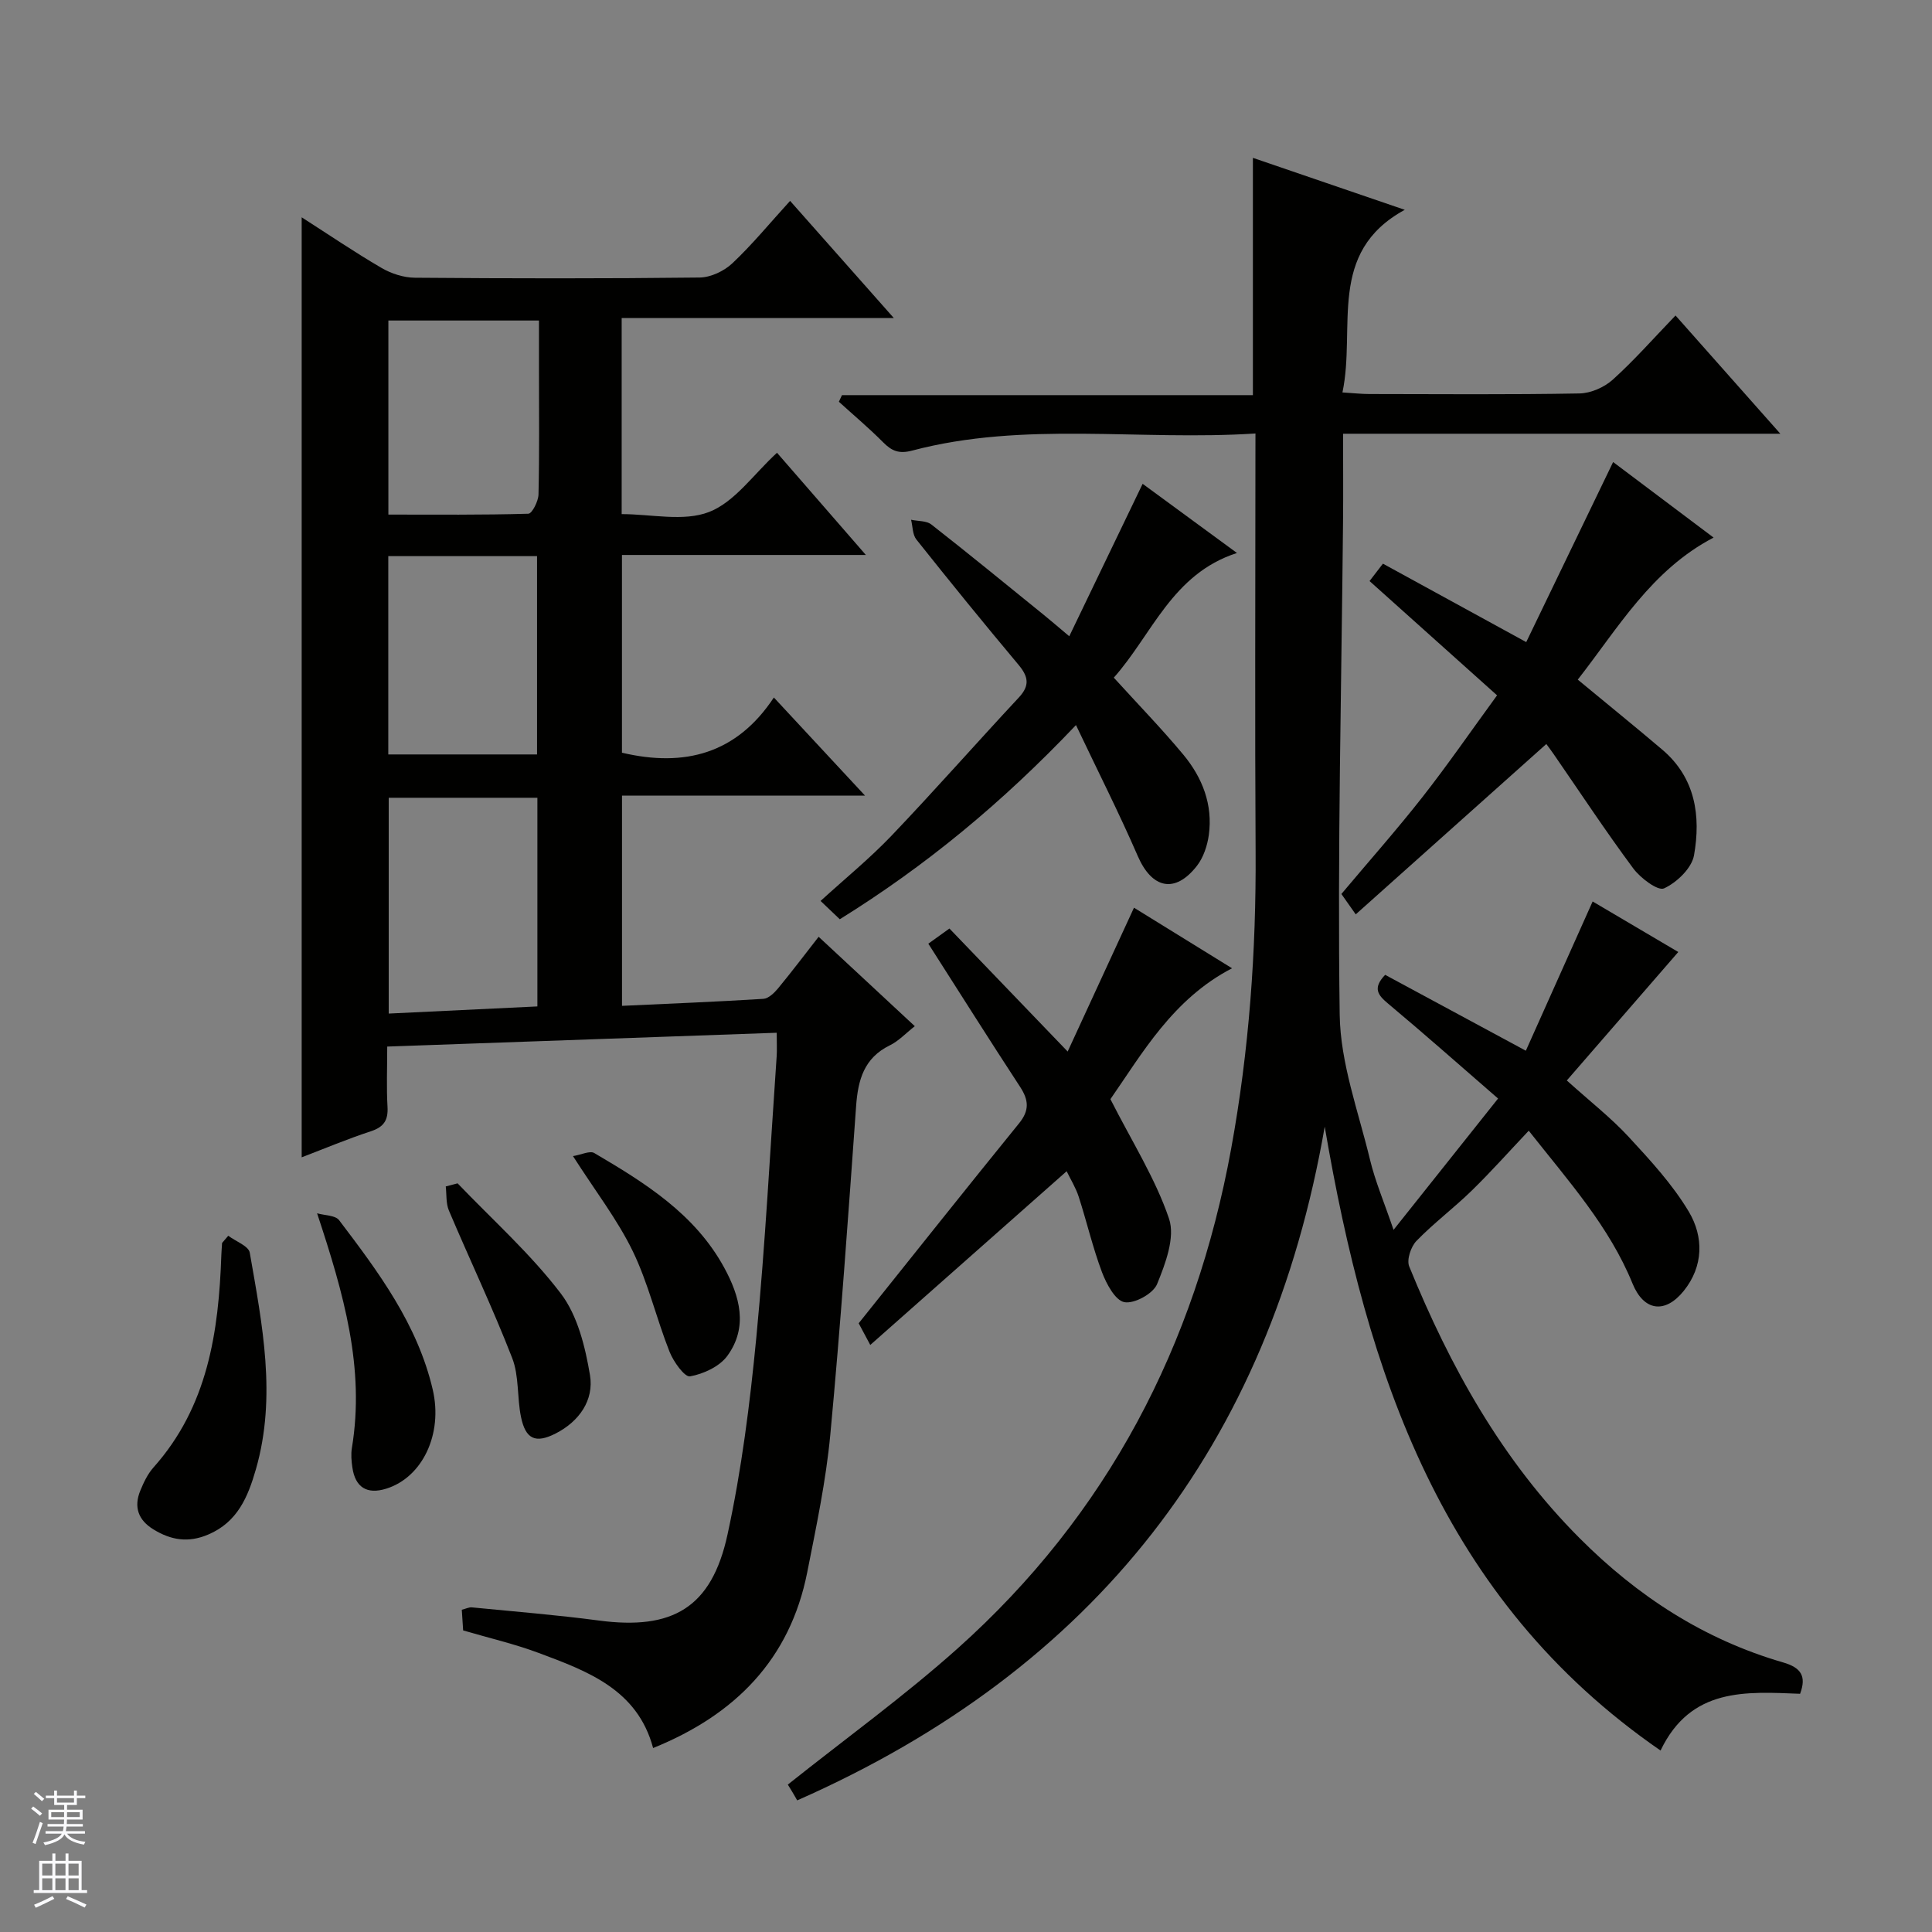 <svg enable-background="new 0 0 400 400" viewBox="0 0 400 400" xmlns="http://www.w3.org/2000/svg"><rect x="0" y="0" width="400" height="400" fill="#808080" stroke="none"/><g fill="#010100"><path d="m259.93 89.75c-24.09 1.56-47.82-2.61-71.08 3.54-2.72.72-4.22.09-6.02-1.73-2.91-2.93-6.09-5.6-9.15-8.38.21-.46.43-.91.64-1.37h85.08c0-16.6 0-32.48 0-49.13 10.26 3.51 20.5 7.01 31.44 10.76-16.21 8.85-10.06 24.3-12.9 37.81 2.38.15 3.98.33 5.57.33 14.5.02 29 .14 43.49-.12 2.34-.04 5.13-1.26 6.89-2.84 4.44-4 8.41-8.52 13.01-13.3 7.27 8.2 14.13 15.95 21.7 24.48-30.49 0-60.02 0-90.53 0 0 6.48.05 12.43-.01 18.38-.32 33.97-1.17 67.95-.69 101.91.14 10.03 3.88 20.05 6.27 29.99 1.08 4.5 2.93 8.82 4.88 14.55 7.47-9.38 14.3-17.97 21.64-27.19-7.9-6.85-15.22-13.34-22.72-19.61-2.12-1.77-3.34-3.2-.66-6 9.3 5.02 18.75 10.11 29.13 15.71 4.6-10.27 9.1-20.31 13.83-30.9 5.83 3.44 12.28 7.25 17.73 10.46-7.71 8.89-15.24 17.56-23.08 26.6 4.86 4.38 9.17 7.74 12.83 11.7 4.49 4.86 9.08 9.84 12.44 15.48 3.08 5.18 3.06 11.28-1.07 16.4-3.88 4.8-8.26 4.17-10.59-1.53-4.8-11.78-13.13-21.06-21.49-31.65-4.13 4.37-7.83 8.53-11.81 12.41-3.69 3.6-7.86 6.72-11.44 10.41-1.15 1.19-2.06 3.9-1.5 5.28 8.47 20.79 19.23 40.17 35.28 56.26 11.98 12.02 25.77 20.98 42.11 25.72 3.74 1.08 4.9 2.84 3.54 6.5-11.18-.43-22.62-1.37-28.89 11.75-45.41-31.32-60.82-78.16-69.53-129.17-11.42 65.87-47.54 112.29-109.22 139.49-.34-.59-.66-1.18-1.01-1.75-.41-.69-.84-1.37-.93-1.52 11.92-9.5 24.06-18.27 35.16-28.19 31.02-27.73 49.19-62.71 56.63-103.47 3.72-20.36 5.19-40.88 5.06-61.56-.16-26.66-.04-53.33-.04-79.99.01-1.83.01-3.65.01-6.52z"/><path d="m160.81 213.82c-27.08.96-53.61 1.9-80.64 2.86 0 4.56-.17 8.53.06 12.47.16 2.77-.75 4.18-3.45 5.07-4.83 1.58-9.53 3.56-14.32 5.39 0-65.11 0-129.62 0-194.62 5.62 3.6 10.94 7.22 16.49 10.46 2.03 1.19 4.6 2.03 6.93 2.05 19.66.16 39.32.19 58.98-.04 2.3-.03 5.06-1.34 6.77-2.95 4.1-3.86 7.7-8.26 11.95-12.92 7.01 7.92 13.88 15.67 21.48 24.26-19.36 0-37.71 0-56.35 0v40.59c6.13 0 12.84 1.61 18.12-.45 5.32-2.08 9.2-7.82 14.04-12.25 5.94 6.84 11.88 13.66 18.4 21.16-17.31 0-33.73 0-50.5 0v40.94c13.01 3.07 23.78.19 31.45-11.43 6.44 6.93 12.3 13.24 18.87 20.31-17.25 0-33.6 0-50.31 0v43.53c9.82-.46 19.55-.84 29.26-1.45 1.07-.07 2.26-1.22 3.04-2.16 2.85-3.45 5.55-7.03 8.41-10.69 6.59 6.13 13.05 12.13 19.91 18.51-1.87 1.47-3.34 3.07-5.16 3.96-5.35 2.61-6.6 7.14-6.99 12.57-1.63 22.71-3.22 45.43-5.35 68.1-.9 9.54-2.91 19.01-4.77 28.43-3.58 18.08-14.96 29.54-31.91 36.39-3.24-12.12-13.56-15.91-23.73-19.7-4.95-1.85-10.15-3.05-15.6-4.65-.08-1.25-.17-2.69-.28-4.28.86-.21 1.49-.55 2.08-.49 8.76.86 17.55 1.56 26.28 2.72 15.25 2.03 23.35-2.61 26.65-17.78 2.92-13.42 4.65-27.15 5.97-40.84 1.86-19.36 2.86-38.8 4.21-58.2.09-1.31.01-2.64.01-4.87zm-80.33-48.65v44.68c10.5-.51 20.67-.99 30.78-1.48 0-14.83 0-28.94 0-43.2-10.3 0-20.27 0-30.78 0zm-.09-50.03v41.06h30.8c0-13.91 0-27.42 0-41.06-10.35 0-20.3 0-30.8 0zm.02-8.6c9.81 0 19.4.1 28.98-.18.77-.02 2.07-2.59 2.1-3.99.2-8.47.1-16.95.1-25.43 0-3.57 0-7.13 0-10.58-10.92 0-20.98 0-31.18 0z"/><path d="m326.66 140.71c6.5 5.38 12.06 9.88 17.51 14.51 6.87 5.83 7.99 13.75 6.56 21.85-.47 2.68-3.57 5.65-6.21 6.86-1.28.58-4.9-2.14-6.39-4.16-5.73-7.72-11.02-15.76-16.49-23.68-.47-.69-.98-1.35-1.49-2.05-13.33 11.91-26.27 23.49-39.46 35.27-1.33-1.89-2.17-3.08-2.97-4.22 5.72-6.81 11.45-13.27 16.78-20.06 5.22-6.66 10.03-13.64 15.45-21.07-8.93-8.01-17.54-15.72-26.4-23.66.95-1.23 1.82-2.36 2.77-3.6 9.72 5.32 19.16 10.48 29.67 16.24 6.07-12.58 11.94-24.76 17.99-37.28 6.6 4.96 13.7 10.3 20.8 15.64-12.91 6.74-19.79 18.77-28.12 29.41z"/><path d="m221.38 131.73c5.23-10.87 10.15-21.1 15.19-31.56 5.73 4.2 12.38 9.08 19.53 14.32-13.45 4.33-17.59 16.94-25.5 25.81 5.12 5.63 9.97 10.62 14.4 15.95 3.94 4.75 6.14 10.35 5.27 16.65-.31 2.2-1.11 4.62-2.45 6.35-4.53 5.83-9.32 4.75-12.25-2-3.86-8.89-8.25-17.55-12.8-27.13-15.4 16.22-31.23 29.23-48.9 40.2-1.4-1.33-2.58-2.46-3.98-3.79 5.01-4.57 10.15-8.76 14.7-13.52 8.95-9.38 17.51-19.12 26.35-28.6 2.33-2.5 1.97-4.34-.09-6.8-7.16-8.54-14.19-17.19-21.13-25.92-.8-1.01-.75-2.71-1.09-4.08 1.42.31 3.18.18 4.21.99 7.86 6.15 15.58 12.48 23.33 18.76 1.4 1.13 2.75 2.31 5.21 4.37z"/><path d="m220.84 242.49c-13.63 12.06-26.91 23.81-40.66 35.97-1.44-2.71-2.27-4.26-2.4-4.49 11.37-14.2 22.21-27.86 33.2-41.39 2.19-2.69 2.01-4.82.22-7.56-6.37-9.73-12.57-19.58-19-29.64.93-.67 2.09-1.5 4.37-3.14 7.87 8.19 15.79 16.43 24.48 25.47 4.61-10 9.02-19.57 13.73-29.78 6.4 3.95 13.23 8.17 20.3 12.54-12.28 6.36-18.66 17.74-25.18 27.1 4.47 8.81 9.32 16.44 12.14 24.76 1.3 3.86-.75 9.3-2.48 13.53-.81 1.98-4.71 4.12-6.76 3.74-1.9-.35-3.72-3.77-4.64-6.19-1.92-5.1-3.15-10.45-4.83-15.65-.6-1.86-1.68-3.58-2.49-5.27z"/><path d="m47.26 255.85c1.54 1.16 4.21 2.12 4.45 3.5 2.59 14.87 5.6 29.79 1.27 44.85-1.63 5.66-3.77 10.93-9.89 13.52-4.12 1.75-7.69 1.15-11.3-1.06-3.2-1.95-4.13-4.68-2.73-8.07.69-1.67 1.51-3.41 2.69-4.74 11.27-12.61 13.53-28.06 14.08-44.07.03-.81.1-1.63.15-2.44.43-.49.86-.99 1.28-1.49z"/><path d="m65.65 251.2c1.56.45 3.78.4 4.56 1.43 8.15 10.73 16.23 21.56 19.38 35.06 2.15 9.21-2.12 18.19-9.64 20.53-3.97 1.23-6.41-.27-7-4.42-.19-1.31-.31-2.69-.1-3.98 2.74-16.55-1.67-31.93-7.2-48.62z"/><path d="m94.74 245c7.22 7.54 15.1 14.57 21.38 22.82 3.47 4.56 5.05 11.04 6.03 16.89.86 5.19-2.25 9.61-7.13 12.09-4.16 2.11-6.2 1.16-7.15-3.42-.84-4.04-.37-8.48-1.83-12.22-4.01-10.32-8.78-20.33-13.1-30.53-.63-1.49-.46-3.32-.65-4.99.82-.22 1.63-.43 2.45-.64z"/><path d="m118.63 239.36c1.76-.29 3.49-1.17 4.4-.64 10.48 6.16 20.83 12.59 26.9 23.72 3.23 5.92 5.01 12.29.67 18.26-1.61 2.22-4.94 3.76-7.73 4.26-1.12.2-3.44-3.04-4.25-5.1-2.72-6.87-4.41-14.2-7.61-20.81-3.17-6.53-7.7-12.38-12.38-19.69z"/></g><path d="m6.45 374.46.42-.45c.65.47 1.27.95 1.85 1.44l-.45.49c-.66-.56-1.26-1.06-1.83-1.48m.93 7.33-.63-.26c.55-1.36 1.05-2.8 1.52-4.33.19.1.38.19.59.27-.46 1.29-.95 2.73-1.48 4.32m-.38-10.38.44-.42c.43.34 1.01.82 1.74 1.44l-.49.49c-.53-.51-1.09-1.01-1.69-1.51m2.5.35h1.72v-1.04h.59v1.04h3.52v-1.04h.59v1.04h1.75v.53h-1.75v1.42h-2.03v.97h3.22v2.03h-3.24c0 .35-.01.66-.03.93h3.32v.53h-3.37c-.03.27-.08.58-.15.94h3.96v.53h-3.71c.67.92 1.93 1.48 3.79 1.68-.13.24-.23.44-.29.59-2.13-.38-3.48-1.08-4.04-2.12-.43.97-1.77 1.72-4.03 2.23-.09-.19-.2-.37-.33-.55 2.1-.42 3.37-1.03 3.81-1.83h-3.36v-.53h3.58c.08-.29.13-.61.16-.94h-3.33v-.53h3.39c.02-.27.04-.58.04-.93h-3.23v-2.03h3.25v-.97h-2.07v-1.42h-1.73zm1.12 3.44v1h2.65c.01-.3.02-.44.01-.4v-.25-.35zm1.19-2h3.52v-.91h-3.52zm4.71 2h-2.63v.59c0 .15-.01.28-.01.4h2.64z" fill="#fafafc"/><path d="m13.55 383.74h.63v1.52h2.72v6.07h1.13v.6h-11.05v-.6h1.13v-6.07h2.73v-1.52h.63v1.52h2.1v-1.52zm-2.68 8.83.38.56c-1.24.63-2.53 1.25-3.85 1.85-.1-.21-.21-.42-.34-.63 1.36-.55 2.63-1.15 3.81-1.78m-2.13-4.27h2.1v-2.45h-2.1zm0 3.04h2.1v-2.46h-2.1zm2.72-3.04h2.1v-2.45h-2.1zm0 3.04h2.1v-2.46h-2.1zm6.07 3.6c-1.41-.71-2.7-1.3-3.86-1.78l.35-.56c1.45.62 2.75 1.19 3.88 1.72zm-1.25-9.09h-2.1v2.45h2.1zm-2.09 5.49h2.1v-2.46h-2.1z" fill="#fafafc"/></svg>